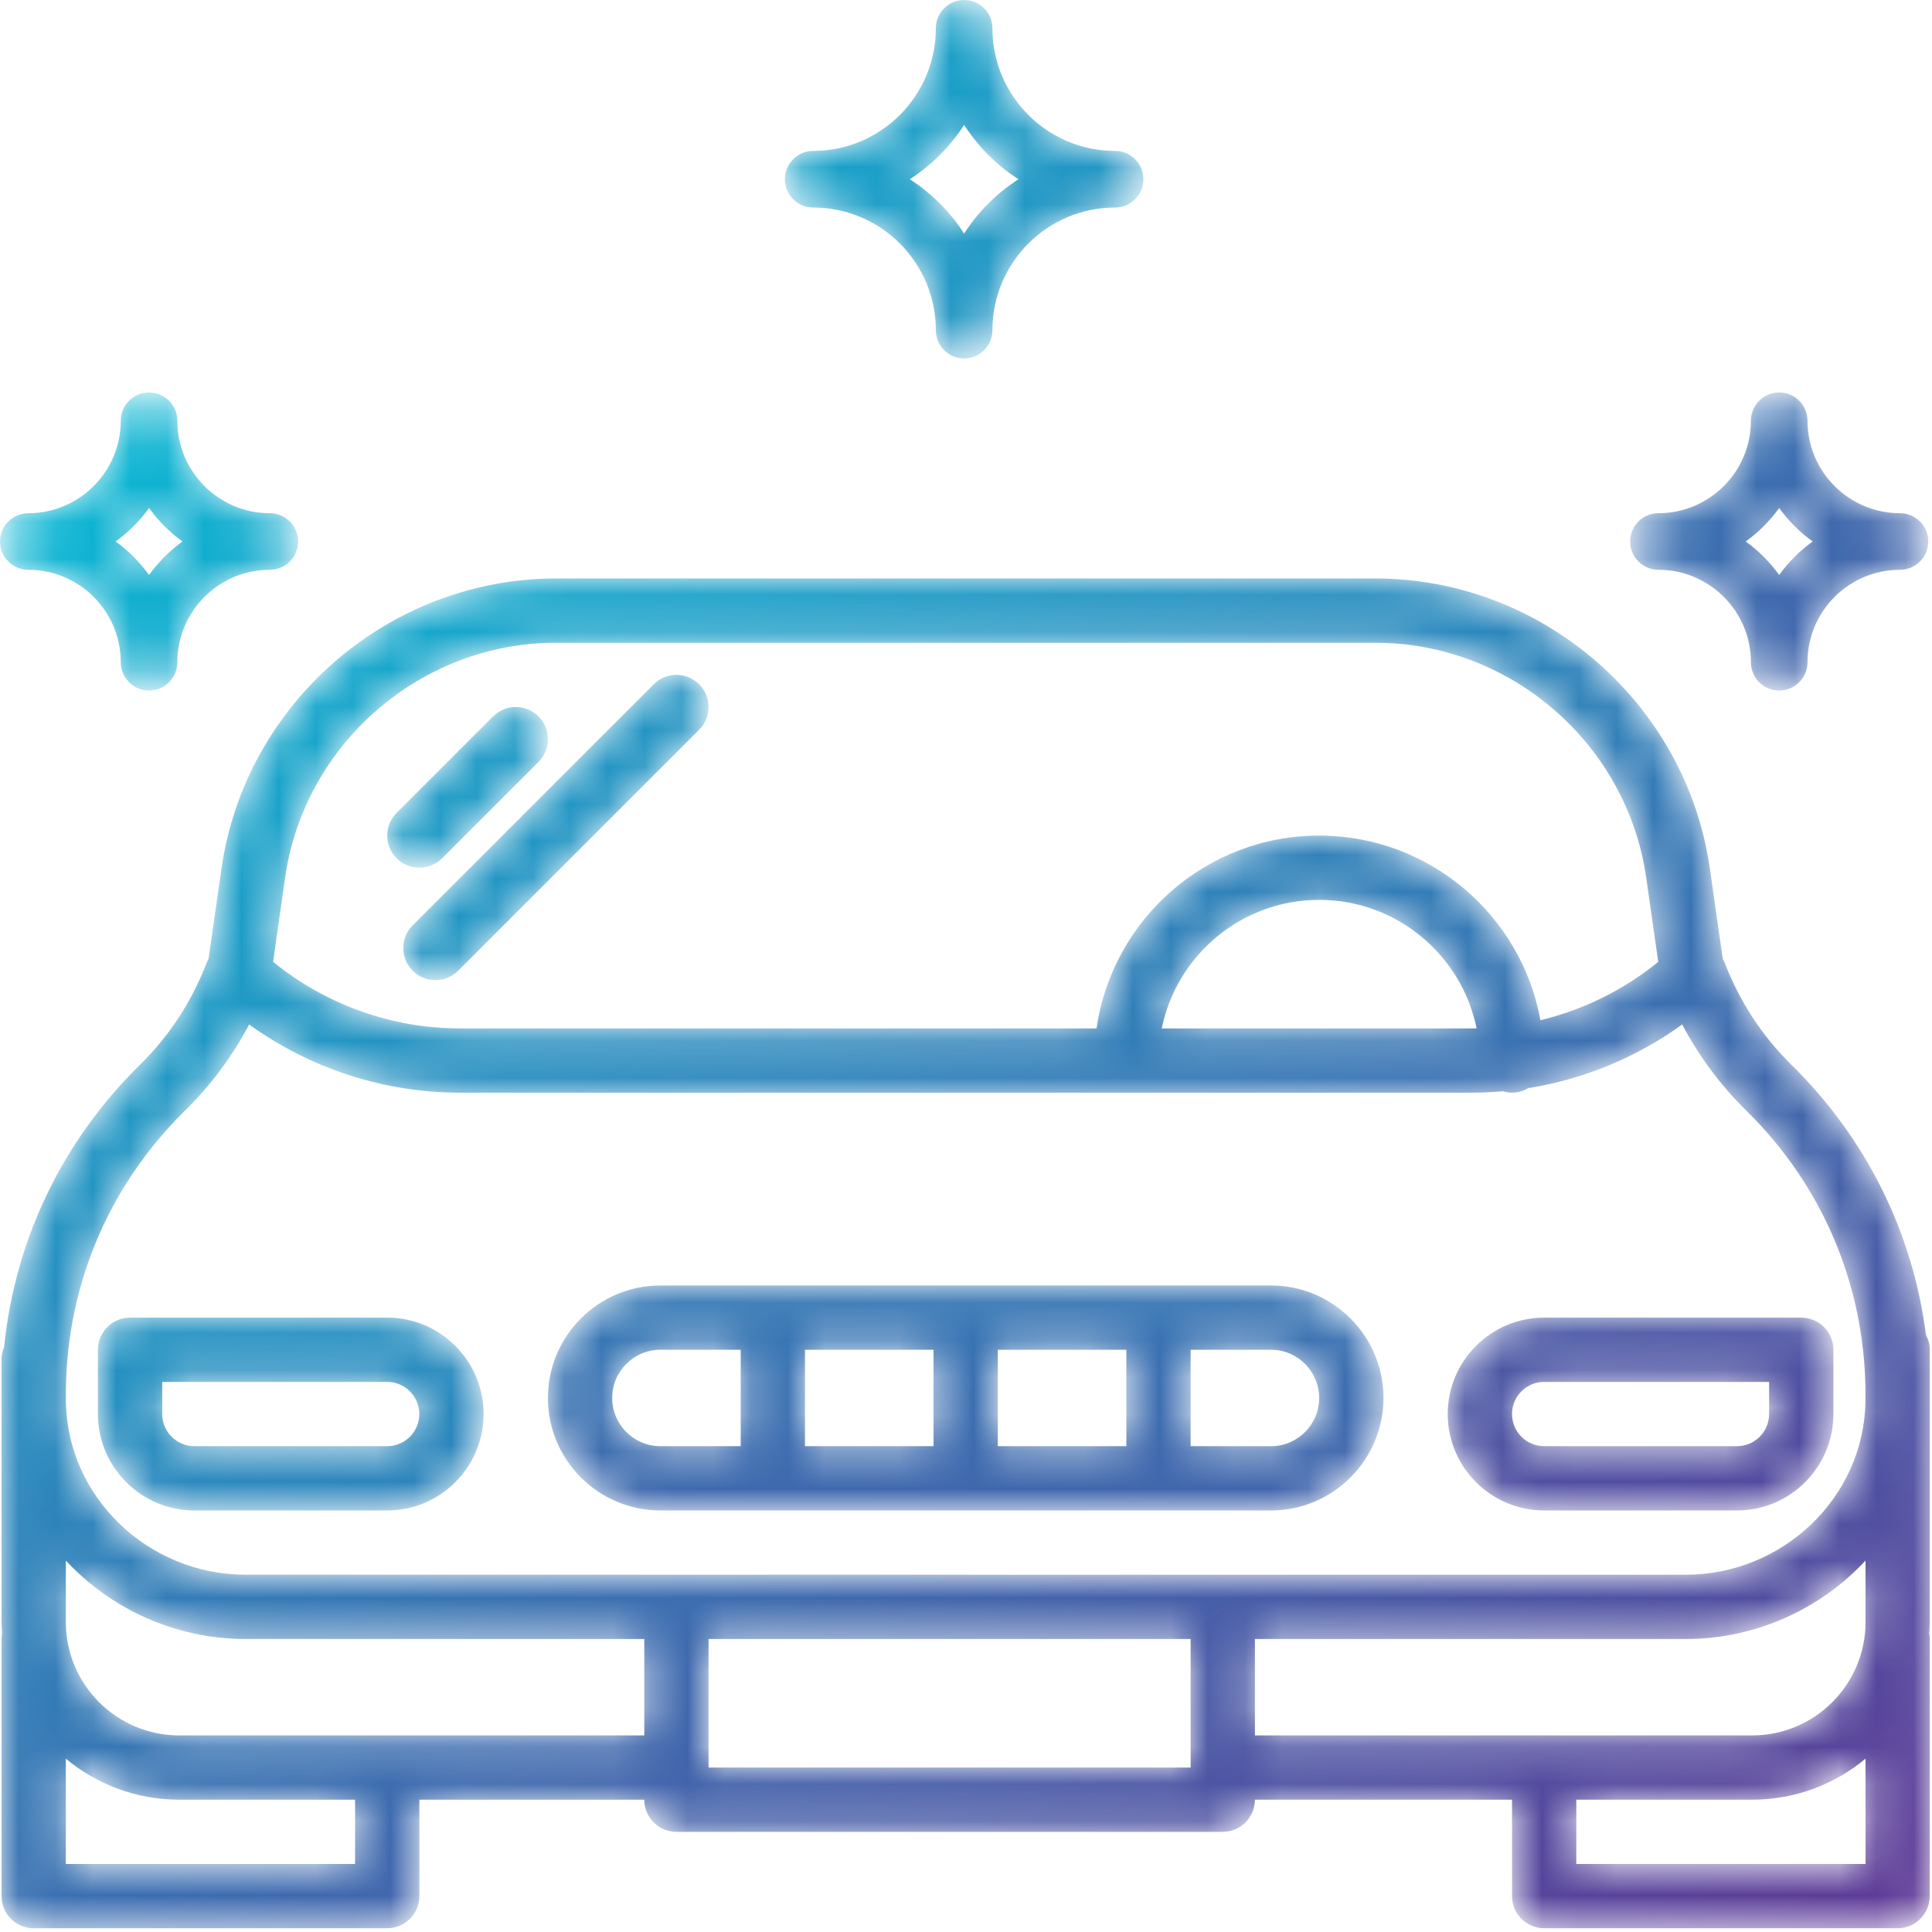 <svg xmlns="http://www.w3.org/2000/svg" xmlns:xlink="http://www.w3.org/1999/xlink" width="52" height="52" viewBox="0 0 52 52">
  <defs>
    <path id="advantages-5-a" d="M14.965,0.061 C10.468,0.061 6.597,3.418 5.961,7.87 L5.613,10.302 C5.6,10.328 5.584,10.351 5.573,10.377 C5.167,11.439 4.561,12.37 3.77,13.147 C1.671,15.209 0.404,17.863 0.111,20.741 C0.067,20.845 0.042,20.959 0.042,21.08 L0.042,28.149 C0.042,28.252 0.051,28.352 0.057,28.453 C0.048,28.502 0.042,28.553 0.042,28.605 L0.042,35.525 C0.042,36.002 0.429,36.39 0.907,36.39 L10.421,36.39 C10.899,36.39 11.287,36.002 11.287,35.525 L11.287,32.93 L17.341,32.93 C17.341,33.407 17.729,33.795 18.206,33.795 L32.911,33.795 C33.388,33.795 33.776,33.407 33.776,32.93 L40.696,32.93 L40.696,35.525 C40.696,36.002 41.083,36.39 41.561,36.39 L51.075,36.39 C51.553,36.39 51.94,36.002 51.94,35.525 L51.94,28.605 C51.94,28.553 51.934,28.502 51.925,28.453 C51.931,28.352 51.94,28.252 51.94,28.149 L51.94,20.82 C51.94,20.675 51.901,20.539 51.837,20.419 C51.485,17.666 50.233,15.132 48.213,13.147 C47.423,12.37 46.816,11.439 46.409,10.377 C46.399,10.35 46.381,10.326 46.368,10.3 L46.021,7.87 C45.385,3.418 41.514,0.061 37.017,0.061 L14.965,0.061 Z M7.35,10.379 L7.673,8.115 C8.189,4.509 11.323,1.791 14.965,1.791 L37.017,1.791 C40.659,1.791 43.793,4.509 44.308,8.115 L44.632,10.38 C43.696,11.139 42.614,11.673 41.461,11.95 C40.948,9.128 38.474,6.981 35.506,6.981 C32.461,6.981 29.935,9.24 29.514,12.171 L12.385,12.171 C10.546,12.171 8.778,11.537 7.35,10.379 Z M35.506,8.711 C37.593,8.711 39.34,10.197 39.743,12.168 C39.695,12.168 39.647,12.171 39.599,12.171 L31.268,12.171 C31.67,10.199 33.417,8.711 35.506,8.711 Z M1.774,22.231 C1.721,19.254 2.86,16.466 4.982,14.381 C5.675,13.701 6.251,12.925 6.705,12.065 C8.357,13.255 10.335,13.9 12.384,13.901 L39.598,13.901 C39.885,13.901 40.17,13.887 40.454,13.862 C40.531,13.885 40.611,13.9 40.696,13.9 C40.855,13.9 41.002,13.854 41.13,13.779 C42.624,13.541 44.042,12.956 45.277,12.065 C45.731,12.925 46.307,13.701 47,14.381 C49.122,16.466 50.262,19.254 50.208,22.231 C50.162,24.792 47.991,26.875 45.369,26.875 L32.911,26.875 L18.206,26.875 L6.613,26.875 C3.99,26.875 1.819,24.792 1.774,22.231 Z M1.772,28.149 L1.772,26.494 C2.978,27.789 4.707,28.605 6.613,28.605 L17.341,28.605 L17.341,31.2 L4.823,31.2 C3.141,31.2 1.772,29.832 1.772,28.149 Z M33.776,28.605 L45.37,28.605 C47.275,28.605 49.005,27.789 50.211,26.494 L50.211,28.149 C50.211,29.832 48.842,31.2 47.16,31.2 L33.776,31.2 L33.776,28.605 Z M19.071,32.065 L32.046,32.065 L32.046,28.605 L19.071,28.605 L19.071,32.065 Z M42.426,32.93 L47.16,32.93 C48.319,32.93 49.382,32.515 50.211,31.826 L50.211,34.66 L42.426,34.66 L42.426,32.93 Z M1.772,31.826 C2.6,32.515 3.664,32.93 4.823,32.93 L9.557,32.93 L9.557,34.66 L1.772,34.66 L1.772,31.826 Z"/>
    <linearGradient id="advantages-5-b" x1="-12.97%" x2="96.145%" y1="-12.974%" y2="118.41%">
      <stop offset="0%" stop-color="#01C6DB"/>
      <stop offset="100%" stop-color="#662D90"/>
    </linearGradient>
    <path id="advantages-5-d" d="M2.931,0.328 L0.336,2.923 C-0.002,3.26 -0.002,3.808 0.336,4.146 C0.504,4.315 0.726,4.399 0.947,4.399 C1.169,4.399 1.39,4.315 1.559,4.146 L4.154,1.551 C4.492,1.213 4.492,0.666 4.154,0.328 C3.985,0.159 3.764,0.074 3.542,0.074 C3.321,0.074 3.099,0.159 2.931,0.328"/>
    <linearGradient id="advantages-5-e" x1="-328.333%" x2="981.13%" y1="-268.865%" y2="834.773%">
      <stop offset="0%" stop-color="#01C6DB"/>
      <stop offset="100%" stop-color="#662D90"/>
    </linearGradient>
    <path id="advantages-5-g" d="M6.749,0.274 L0.261,6.761 C-0.076,7.099 -0.076,7.646 0.261,7.984 C0.43,8.153 0.652,8.237 0.873,8.237 C1.094,8.237 1.316,8.153 1.485,7.984 L7.972,1.497 C8.31,1.159 8.31,0.612 7.972,0.274 C7.803,0.105 7.582,0.02 7.36,0.02 C7.139,0.02 6.917,0.105 6.749,0.274"/>
    <linearGradient id="advantages-5-h" x1="-172.523%" x2="516.639%" y1="-137.555%" y2="443.31%">
      <stop offset="0%" stop-color="#01C6DB"/>
      <stop offset="100%" stop-color="#662D90"/>
    </linearGradient>
    <path id="advantages-5-j" d="M0.866,0.088 C0.389,0.088 0.001,0.475 0.001,0.953 L0.001,2.683 C0.001,4.114 1.165,5.278 2.596,5.278 L7.786,5.278 C9.217,5.278 10.381,4.114 10.381,2.683 C10.381,1.252 9.217,0.088 7.786,0.088 L0.866,0.088 Z M1.731,2.683 L1.731,1.818 L7.786,1.818 C8.263,1.818 8.651,2.206 8.651,2.683 C8.651,3.16 8.263,3.548 7.786,3.548 L2.596,3.548 C2.119,3.548 1.731,3.16 1.731,2.683 Z"/>
    <linearGradient id="advantages-5-k" x1="-160.909%" x2="384.666%" y1="-305.532%" y2="614.151%">
      <stop offset="0%" stop-color="#01C6DB"/>
      <stop offset="100%" stop-color="#662D90"/>
    </linearGradient>
    <path id="advantages-5-m" d="M2.637,0.088 C1.206,0.088 0.042,1.252 0.042,2.683 C0.042,4.114 1.206,5.278 2.637,5.278 L7.827,5.278 C9.258,5.278 10.422,4.114 10.422,2.683 L10.422,0.953 C10.422,0.475 10.034,0.088 9.557,0.088 L2.637,0.088 Z M1.772,2.683 C1.772,2.206 2.16,1.818 2.637,1.818 L8.692,1.818 L8.692,2.683 C8.692,3.16 8.304,3.548 7.827,3.548 L2.637,3.548 C2.16,3.548 1.772,3.16 1.772,2.683 Z"/>
    <linearGradient id="advantages-5-n" x1="-363.339%" x2="182.236%" y1="-655.699%" y2="263.985%">
      <stop offset="0%" stop-color="#01C6DB"/>
      <stop offset="100%" stop-color="#662D90"/>
    </linearGradient>
    <path id="advantages-5-p" d="M3.076,0.034 C1.407,0.034 0.049,1.392 0.049,3.061 C0.049,4.73 1.407,6.089 3.076,6.089 L19.511,6.089 C21.18,6.089 22.538,4.73 22.538,3.061 C22.538,1.392 21.18,0.034 19.511,0.034 L3.076,0.034 Z M17.348,1.764 L19.511,1.764 C20.226,1.764 20.808,2.346 20.808,3.061 C20.808,3.777 20.226,4.359 19.511,4.359 L17.348,4.359 L17.348,1.764 Z M12.158,4.359 L15.618,4.359 L15.618,1.764 L12.158,1.764 L12.158,4.359 Z M6.968,4.359 L10.428,4.359 L10.428,1.764 L6.968,1.764 L6.968,4.359 Z M1.779,3.061 C1.779,2.346 2.361,1.764 3.076,1.764 L5.238,1.764 L5.238,4.359 L3.076,4.359 C2.361,4.359 1.779,3.777 1.779,3.061 Z"/>
    <linearGradient id="advantages-5-q" x1="-93.617%" x2="158.187%" y1="-399.604%" y2="388.687%">
      <stop offset="0%" stop-color="#01C6DB"/>
      <stop offset="100%" stop-color="#662D90"/>
    </linearGradient>
    <path id="advantages-5-s" d="M3.336,0.782 C3.336,2.155 2.219,3.271 0.847,3.271 C0.427,3.271 0.086,3.612 0.086,4.032 C0.086,4.453 0.427,4.794 0.847,4.794 C2.219,4.794 3.336,5.91 3.336,7.282 C3.336,7.703 3.677,8.044 4.097,8.044 C4.518,8.044 4.859,7.703 4.859,7.282 C4.859,5.91 5.975,4.794 7.347,4.794 C7.768,4.794 8.109,4.453 8.109,4.032 C8.109,3.612 7.768,3.271 7.347,3.271 C5.975,3.271 4.859,2.155 4.859,0.782 C4.859,0.362 4.518,0.021 4.097,0.021 C3.677,0.021 3.336,0.362 3.336,0.782 M3.197,4.032 C3.542,3.782 3.847,3.477 4.097,3.132 C4.348,3.477 4.652,3.782 4.998,4.032 C4.652,4.283 4.348,4.587 4.097,4.933 C3.847,4.587 3.542,4.283 3.197,4.032"/>
    <linearGradient id="advantages-5-t" x1="-370.525%" x2="335.275%" y1="-304.438%" y2="290.443%">
      <stop offset="0%" stop-color="#01C6DB"/>
      <stop offset="100%" stop-color="#662D90"/>
    </linearGradient>
    <path id="advantages-5-v" d="M3.25,0.782 C3.25,2.155 2.134,3.271 0.762,3.271 C0.341,3.271 0,3.612 0,4.032 C0,4.453 0.341,4.794 0.762,4.794 C2.134,4.794 3.25,5.91 3.25,7.282 C3.25,7.703 3.591,8.044 4.012,8.044 C4.432,8.044 4.773,7.703 4.773,7.282 C4.773,5.91 5.89,4.794 7.262,4.794 C7.682,4.794 8.024,4.453 8.024,4.032 C8.024,3.612 7.682,3.271 7.262,3.271 C5.89,3.271 4.773,2.155 4.773,0.782 C4.773,0.362 4.432,0.021 4.012,0.021 C3.591,0.021 3.25,0.362 3.25,0.782 M3.111,4.032 C3.457,3.782 3.761,3.477 4.012,3.132 C4.262,3.477 4.567,3.782 4.912,4.032 C4.567,4.283 4.262,4.587 4.012,4.933 C3.761,4.587 3.457,4.283 3.111,4.032"/>
    <linearGradient id="advantages-5-w" x1="-50.811%" x2="654.981%" y1="-34.97%" y2="559.912%">
      <stop offset="0%" stop-color="#01C6DB"/>
      <stop offset="100%" stop-color="#662D90"/>
    </linearGradient>
    <path id="advantages-5-y" d="M4.865,0 C4.445,0 4.104,0.341 4.104,0.762 C4.104,2.582 2.623,4.062 0.803,4.062 C0.382,4.062 0.041,4.403 0.041,4.824 C0.041,5.245 0.382,5.586 0.803,5.586 C2.623,5.586 4.104,7.067 4.104,8.887 C4.104,9.307 4.445,9.648 4.865,9.648 C5.286,9.648 5.627,9.307 5.627,8.887 C5.627,7.067 7.108,5.586 8.928,5.586 C9.349,5.586 9.69,5.245 9.69,4.824 C9.69,4.403 9.349,4.062 8.928,4.062 C7.108,4.062 5.627,2.582 5.627,0.762 C5.627,0.341 5.286,0 4.865,0 Z M3.402,4.824 C3.989,4.448 4.489,3.947 4.865,3.361 C5.242,3.947 5.742,4.448 6.329,4.824 C5.742,5.201 5.242,5.701 4.865,6.287 C4.489,5.701 3.989,5.201 3.402,4.824 Z"/>
    <linearGradient id="advantages-5-z" x1="-116.971%" x2="469.965%" y1="-90.73%" y2="403.963%">
      <stop offset="0%" stop-color="#01C6DB"/>
      <stop offset="100%" stop-color="#662D90"/>
    </linearGradient>
  </defs>
  <g fill="none" fill-rule="evenodd">
    <g transform="translate(0 15.509)">
      <mask id="advantages-5-c" fill="#fff">
        <use xlink:href="#advantages-5-a"/>
      </mask>
      <path fill="url(#advantages-5-b)" d="M14.965,0.061 C10.468,0.061 6.597,3.418 5.961,7.87 L5.613,10.302 C5.6,10.328 5.584,10.351 5.573,10.377 C5.167,11.439 4.561,12.37 3.77,13.147 C1.671,15.209 0.404,17.863 0.111,20.741 C0.067,20.845 0.042,20.959 0.042,21.08 L0.042,28.149 C0.042,28.252 0.051,28.352 0.057,28.453 C0.048,28.502 0.042,28.553 0.042,28.605 L0.042,35.525 C0.042,36.002 0.429,36.39 0.907,36.39 L10.421,36.39 C10.899,36.39 11.287,36.002 11.287,35.525 L11.287,32.93 L17.341,32.93 C17.341,33.407 17.729,33.795 18.206,33.795 L32.911,33.795 C33.388,33.795 33.776,33.407 33.776,32.93 L40.696,32.93 L40.696,35.525 C40.696,36.002 41.083,36.39 41.561,36.39 L51.075,36.39 C51.553,36.39 51.94,36.002 51.94,35.525 L51.94,28.605 C51.94,28.553 51.934,28.502 51.925,28.453 C51.931,28.352 51.94,28.252 51.94,28.149 L51.94,20.82 C51.94,20.675 51.901,20.539 51.837,20.419 C51.485,17.666 50.233,15.132 48.213,13.147 C47.423,12.37 46.816,11.439 46.409,10.377 C46.399,10.35 46.381,10.326 46.368,10.3 L46.021,7.87 C45.385,3.418 41.514,0.061 37.017,0.061 L14.965,0.061 Z M7.35,10.379 L7.673,8.115 C8.189,4.509 11.323,1.791 14.965,1.791 L37.017,1.791 C40.659,1.791 43.793,4.509 44.308,8.115 L44.632,10.38 C43.696,11.139 42.614,11.673 41.461,11.95 C40.948,9.128 38.474,6.981 35.506,6.981 C32.461,6.981 29.935,9.24 29.514,12.171 L12.385,12.171 C10.546,12.171 8.778,11.537 7.35,10.379 Z M35.506,8.711 C37.593,8.711 39.34,10.197 39.743,12.168 C39.695,12.168 39.647,12.171 39.599,12.171 L31.268,12.171 C31.67,10.199 33.417,8.711 35.506,8.711 Z M1.774,22.231 C1.721,19.254 2.86,16.466 4.982,14.381 C5.675,13.701 6.251,12.925 6.705,12.065 C8.357,13.255 10.335,13.9 12.384,13.901 L39.598,13.901 C39.885,13.901 40.17,13.887 40.454,13.862 C40.531,13.885 40.611,13.9 40.696,13.9 C40.855,13.9 41.002,13.854 41.13,13.779 C42.624,13.541 44.042,12.956 45.277,12.065 C45.731,12.925 46.307,13.701 47,14.381 C49.122,16.466 50.262,19.254 50.208,22.231 C50.162,24.792 47.991,26.875 45.369,26.875 L32.911,26.875 L18.206,26.875 L6.613,26.875 C3.99,26.875 1.819,24.792 1.774,22.231 Z M1.772,28.149 L1.772,26.494 C2.978,27.789 4.707,28.605 6.613,28.605 L17.341,28.605 L17.341,31.2 L4.823,31.2 C3.141,31.2 1.772,29.832 1.772,28.149 Z M33.776,28.605 L45.37,28.605 C47.275,28.605 49.005,27.789 50.211,26.494 L50.211,28.149 C50.211,29.832 48.842,31.2 47.16,31.2 L33.776,31.2 L33.776,28.605 Z M19.071,32.065 L32.046,32.065 L32.046,28.605 L19.071,28.605 L19.071,32.065 Z M42.426,32.93 L47.16,32.93 C48.319,32.93 49.382,32.515 50.211,31.826 L50.211,34.66 L42.426,34.66 L42.426,32.93 Z M1.772,31.826 C2.6,32.515 3.664,32.93 4.823,32.93 L9.557,32.93 L9.557,34.66 L1.772,34.66 L1.772,31.826 Z" mask="url(#advantages-5-c)"/>
    </g>
    <g transform="translate(10.34 18.955)">
      <mask id="advantages-5-f" fill="#fff">
        <use xlink:href="#advantages-5-d"/>
      </mask>
      <path fill="url(#advantages-5-e)" d="M2.931,0.328 L0.336,2.923 C-0.002,3.26 -0.002,3.808 0.336,4.146 C0.504,4.315 0.726,4.399 0.947,4.399 C1.169,4.399 1.39,4.315 1.559,4.146 L4.154,1.551 C4.492,1.213 4.492,0.666 4.154,0.328 C3.985,0.159 3.764,0.074 3.542,0.074 C3.321,0.074 3.099,0.159 2.931,0.328" mask="url(#advantages-5-f)"/>
    </g>
    <g transform="translate(10.846 18.144)">
      <mask id="advantages-5-i" fill="#fff">
        <use xlink:href="#advantages-5-g"/>
      </mask>
      <path fill="url(#advantages-5-h)" d="M6.749,0.274 L0.261,6.761 C-0.076,7.099 -0.076,7.646 0.261,7.984 C0.43,8.153 0.652,8.237 0.873,8.237 C1.094,8.237 1.316,8.153 1.485,7.984 L7.972,1.497 C8.31,1.159 8.31,0.612 7.972,0.274 C7.803,0.105 7.582,0.02 7.36,0.02 C7.139,0.02 6.917,0.105 6.749,0.274" mask="url(#advantages-5-i)"/>
    </g>
    <g transform="translate(2.635 35.376)">
      <mask id="advantages-5-l" fill="#fff">
        <use xlink:href="#advantages-5-j"/>
      </mask>
      <path fill="url(#advantages-5-k)" d="M0.866,0.088 C0.389,0.088 0.001,0.475 0.001,0.953 L0.001,2.683 C0.001,4.114 1.165,5.278 2.596,5.278 L7.786,5.278 C9.217,5.278 10.381,4.114 10.381,2.683 C10.381,1.252 9.217,0.088 7.786,0.088 L0.866,0.088 Z M1.731,2.683 L1.731,1.818 L7.786,1.818 C8.263,1.818 8.651,2.206 8.651,2.683 C8.651,3.16 8.263,3.548 7.786,3.548 L2.596,3.548 C2.119,3.548 1.731,3.16 1.731,2.683 Z" mask="url(#advantages-5-l)"/>
    </g>
    <g transform="translate(38.924 35.376)">
      <mask id="advantages-5-o" fill="#fff">
        <use xlink:href="#advantages-5-m"/>
      </mask>
      <path fill="url(#advantages-5-n)" d="M2.637,0.088 C1.206,0.088 0.042,1.252 0.042,2.683 C0.042,4.114 1.206,5.278 2.637,5.278 L7.827,5.278 C9.258,5.278 10.422,4.114 10.422,2.683 L10.422,0.953 C10.422,0.475 10.034,0.088 9.557,0.088 L2.637,0.088 Z M1.772,2.683 C1.772,2.206 2.16,1.818 2.637,1.818 L8.692,1.818 L8.692,2.683 C8.692,3.16 8.304,3.548 7.827,3.548 L2.637,3.548 C2.16,3.548 1.772,3.16 1.772,2.683 Z" mask="url(#advantages-5-o)"/>
    </g>
    <g transform="translate(14.698 34.565)">
      <mask id="advantages-5-r" fill="#fff">
        <use xlink:href="#advantages-5-p"/>
      </mask>
      <path fill="url(#advantages-5-q)" d="M3.076,0.034 C1.407,0.034 0.049,1.392 0.049,3.061 C0.049,4.73 1.407,6.089 3.076,6.089 L19.511,6.089 C21.18,6.089 22.538,4.73 22.538,3.061 C22.538,1.392 21.18,0.034 19.511,0.034 L3.076,0.034 Z M17.348,1.764 L19.511,1.764 C20.226,1.764 20.808,2.346 20.808,3.061 C20.808,3.777 20.226,4.359 19.511,4.359 L17.348,4.359 L17.348,1.764 Z M12.158,4.359 L15.618,4.359 L15.618,1.764 L12.158,1.764 L12.158,4.359 Z M6.968,4.359 L10.428,4.359 L10.428,1.764 L6.968,1.764 L6.968,4.359 Z M1.779,3.061 C1.779,2.346 2.361,1.764 3.076,1.764 L5.238,1.764 L5.238,4.359 L3.076,4.359 C2.361,4.359 1.779,3.777 1.779,3.061 Z" mask="url(#advantages-5-r)"/>
    </g>
    <g transform="translate(43.79 10.542)">
      <mask id="advantages-5-u" fill="#fff">
        <use xlink:href="#advantages-5-s"/>
      </mask>
      <path fill="url(#advantages-5-t)" d="M3.336,0.782 C3.336,2.155 2.219,3.271 0.847,3.271 C0.427,3.271 0.086,3.612 0.086,4.032 C0.086,4.453 0.427,4.794 0.847,4.794 C2.219,4.794 3.336,5.91 3.336,7.282 C3.336,7.703 3.677,8.044 4.097,8.044 C4.518,8.044 4.859,7.703 4.859,7.282 C4.859,5.91 5.975,4.794 7.347,4.794 C7.768,4.794 8.109,4.453 8.109,4.032 C8.109,3.612 7.768,3.271 7.347,3.271 C5.975,3.271 4.859,2.155 4.859,0.782 C4.859,0.362 4.518,0.021 4.097,0.021 C3.677,0.021 3.336,0.362 3.336,0.782 M3.197,4.032 C3.542,3.782 3.847,3.477 4.097,3.132 C4.348,3.477 4.652,3.782 4.998,4.032 C4.652,4.283 4.348,4.587 4.097,4.933 C3.847,4.587 3.542,4.283 3.197,4.032" mask="url(#advantages-5-u)"/>
    </g>
    <g transform="translate(0 10.542)">
      <mask id="advantages-5-x" fill="#fff">
        <use xlink:href="#advantages-5-v"/>
      </mask>
      <path fill="url(#advantages-5-w)" d="M3.25,0.782 C3.25,2.155 2.134,3.271 0.762,3.271 C0.341,3.271 0,3.612 0,4.032 C0,4.453 0.341,4.794 0.762,4.794 C2.134,4.794 3.25,5.91 3.25,7.282 C3.25,7.703 3.591,8.044 4.012,8.044 C4.432,8.044 4.773,7.703 4.773,7.282 C4.773,5.91 5.89,4.794 7.262,4.794 C7.682,4.794 8.024,4.453 8.024,4.032 C8.024,3.612 7.682,3.271 7.262,3.271 C5.89,3.271 4.773,2.155 4.773,0.782 C4.773,0.362 4.432,0.021 4.012,0.021 C3.591,0.021 3.25,0.362 3.25,0.782 M3.111,4.032 C3.457,3.782 3.761,3.477 4.012,3.132 C4.262,3.477 4.567,3.782 4.912,4.032 C4.567,4.283 4.262,4.587 4.012,4.933 C3.761,4.587 3.457,4.283 3.111,4.032" mask="url(#advantages-5-x)"/>
    </g>
    <g transform="translate(21.084)">
      <mask id="advantages-5-A" fill="#fff">
        <use xlink:href="#advantages-5-y"/>
      </mask>
      <path fill="url(#advantages-5-z)" d="M4.865,0 C4.445,0 4.104,0.341 4.104,0.762 C4.104,2.582 2.623,4.062 0.803,4.062 C0.382,4.062 0.041,4.403 0.041,4.824 C0.041,5.245 0.382,5.586 0.803,5.586 C2.623,5.586 4.104,7.067 4.104,8.887 C4.104,9.307 4.445,9.648 4.865,9.648 C5.286,9.648 5.627,9.307 5.627,8.887 C5.627,7.067 7.108,5.586 8.928,5.586 C9.349,5.586 9.69,5.245 9.69,4.824 C9.69,4.403 9.349,4.062 8.928,4.062 C7.108,4.062 5.627,2.582 5.627,0.762 C5.627,0.341 5.286,0 4.865,0 Z M3.402,4.824 C3.989,4.448 4.489,3.947 4.865,3.361 C5.242,3.947 5.742,4.448 6.329,4.824 C5.742,5.201 5.242,5.701 4.865,6.287 C4.489,5.701 3.989,5.201 3.402,4.824 Z" mask="url(#advantages-5-A)"/>
    </g>
  </g>
</svg>
